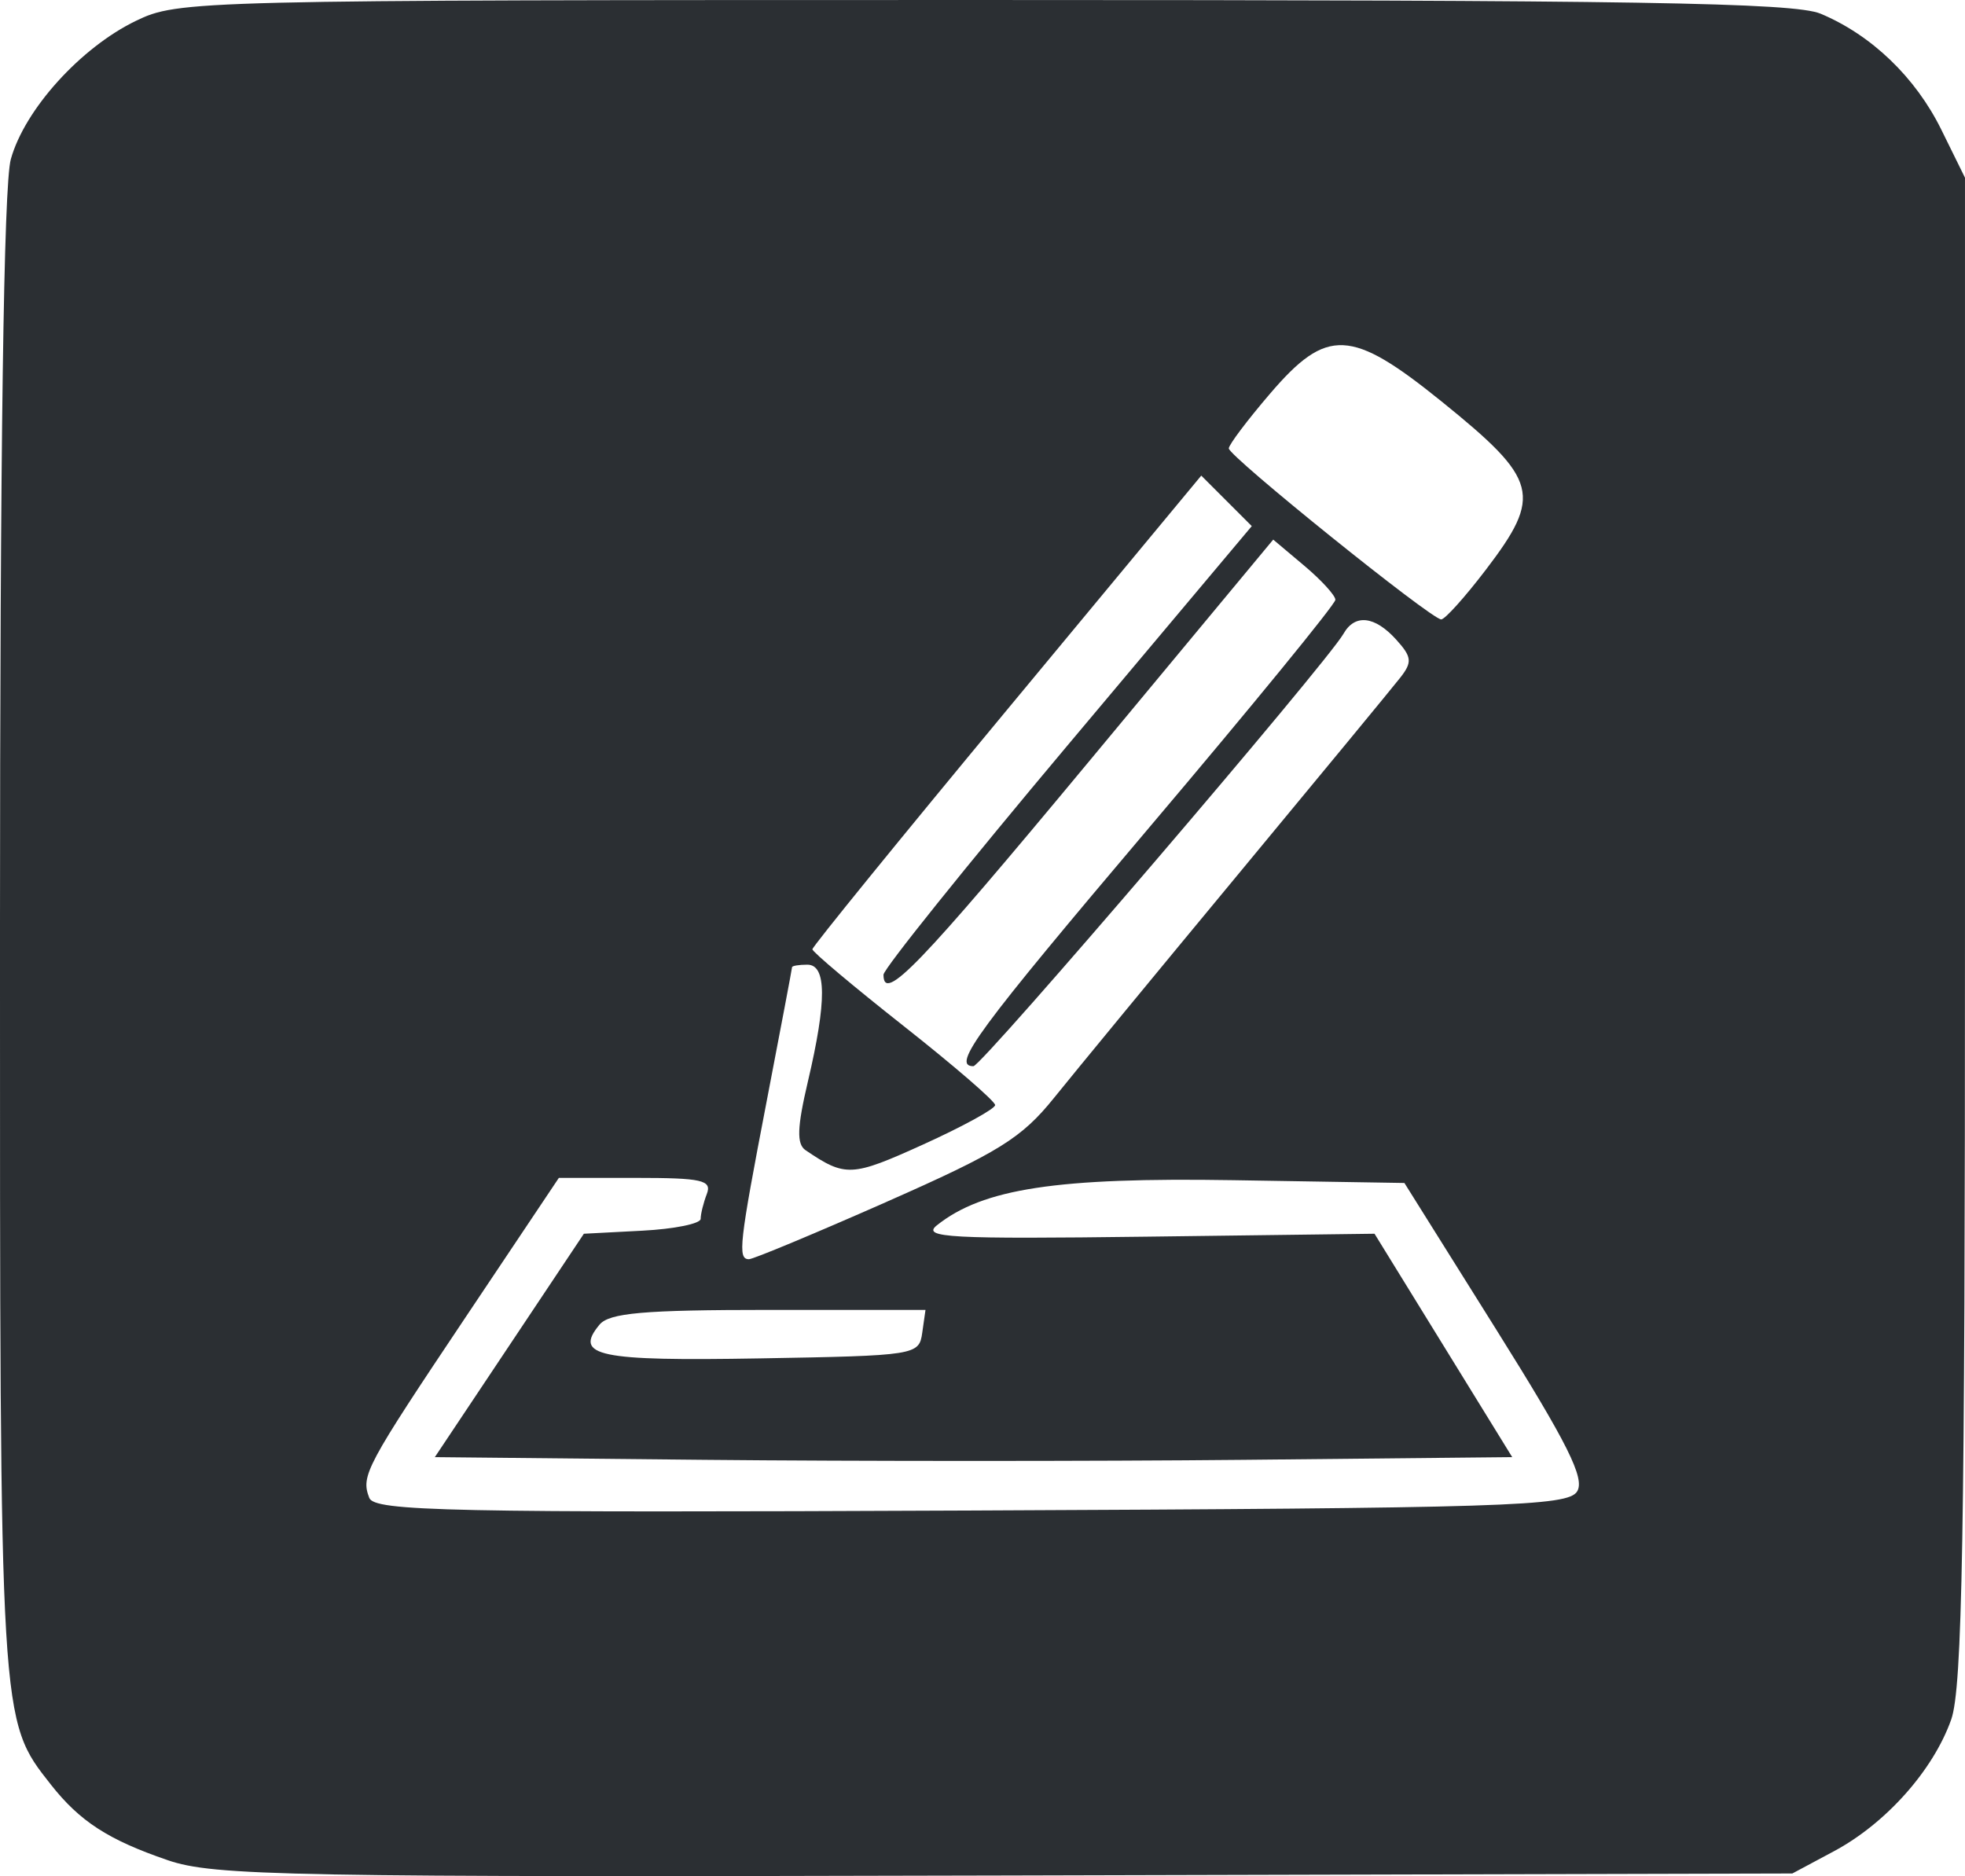 <svg xmlns="http://www.w3.org/2000/svg" xml:space="preserve" viewBox="0 0 193.495 184.76" height="184.76" width="193.495" id="svg293" version="1.1"><defs id="defs297"></defs><g transform="translate(-144.321,-644.799)" id="g299"><path id="path9923" d="m 160.815,827.982 c -5.827,-1.995 -8.634,-3.813 -11.485,-7.436 -5.053,-6.423 -5.016,-5.808 -5.01,-83.622 0.004,-48.114 0.364,-73.914 1.067,-76.445 1.358,-4.89 6.867,-10.987 12.307,-13.621 4.183,-2.025 5.546,-2.058 83.469,-2.058 64.2,0 79.826,0.256 82.434,1.348 5.017,2.102 9.348,6.264 11.89,11.425 l 2.328,4.727 v 74 c 0,59.729 -0.261,74.74 -1.356,77.836 -1.766,4.997 -6.426,10.232 -11.549,12.973 l -4.095,2.191 -77.5,0.198 c -70.861,0.181 -77.928,0.051 -82.5,-1.514 z m 138.802,-36.299 c 0.801,-1.27 -0.909,-4.694 -7.992,-16 l -9.011,-14.384 -16.865,-0.275 c -17.342,-0.283 -24.646,0.83 -29.176,4.447 -1.518,1.212 1.29,1.364 20.671,1.115 l 22.428,-0.288 6.779,11 6.779,11 -26.457,0.266 c -14.551,0.146 -38.421,0.146 -53.045,0 l -26.588,-0.266 7.338,-11 7.338,-11 5.75,-0.3 c 3.163,-0.165 5.75,-0.691 5.75,-1.168 0,-0.478 0.273,-1.58 0.607,-2.45 0.521,-1.357 -0.473,-1.582 -6.982,-1.582 h -7.589 l -9.067,13.548 c -9.983,14.916 -10.442,15.774 -9.603,17.96 0.508,1.324 7.722,1.477 59.248,1.25 52.758,-0.232 58.772,-0.421 59.689,-1.874 z m -64.482,-15.634 0.32,-2.25 h -15.447 c -12.304,0 -15.693,0.296 -16.656,1.456 -2.561,3.086 -0.128,3.598 15.788,3.319 15.4,-0.27 15.681,-0.315 15.995,-2.525 z m -3.517,-12.89 c 11.056,-4.88 13.307,-6.278 16.5,-10.248 2.034,-2.529 10.225,-12.475 18.203,-22.104 7.978,-9.629 15.127,-18.303 15.888,-19.276 1.195,-1.528 1.139,-2.038 -0.41,-3.75 -2.107,-2.328 -4.065,-2.543 -5.183,-0.57 -1.622,2.863 -35.615,42.588 -36.442,42.588 -2.208,0 0.384,-3.518 17.393,-23.604 10.037,-11.854 18.25,-21.901 18.25,-22.328 0,-0.427 -1.378,-1.935 -3.061,-3.352 l -3.061,-2.576 -18.209,21.93 c -16.747,20.168 -20.168,23.717 -20.168,20.92 0,-0.555 8.16,-10.723 18.133,-22.594 l 18.133,-21.584 -2.487,-2.487 -2.487,-2.487 -19.146,23.089 c -10.531,12.699 -19.146,23.3 -19.146,23.558 0,0.258 4.05,3.664 9,7.569 4.95,3.905 8.998,7.402 8.995,7.773 -0.003,0.37 -3.205,2.123 -7.116,3.896 -7.023,3.183 -7.623,3.211 -11.552,0.549 -0.891,-0.604 -0.835,-2.237 0.234,-6.783 1.863,-7.92 1.844,-11.488 -0.06,-11.488 -0.825,0 -1.502,0.113 -1.505,0.25 -0.003,0.138 -1.128,6.081 -2.5,13.208 -2.709,14.073 -2.874,15.54 -1.745,15.548 0.412,0.003 6.511,-2.538 13.552,-5.646 z m 58.992,-62.219 c 5.626,-7.377 5.235,-8.872 -4.334,-16.603 -8.915,-7.203 -11.284,-7.313 -16.877,-0.788 -2.239,2.612 -4.074,5.046 -4.078,5.408 -0.008,0.777 19.943,16.842 20.916,16.842 0.367,0 2.334,-2.187 4.372,-4.859 z" style="fill:#2b2f33;fill-opacity:1"></path></g></svg>
